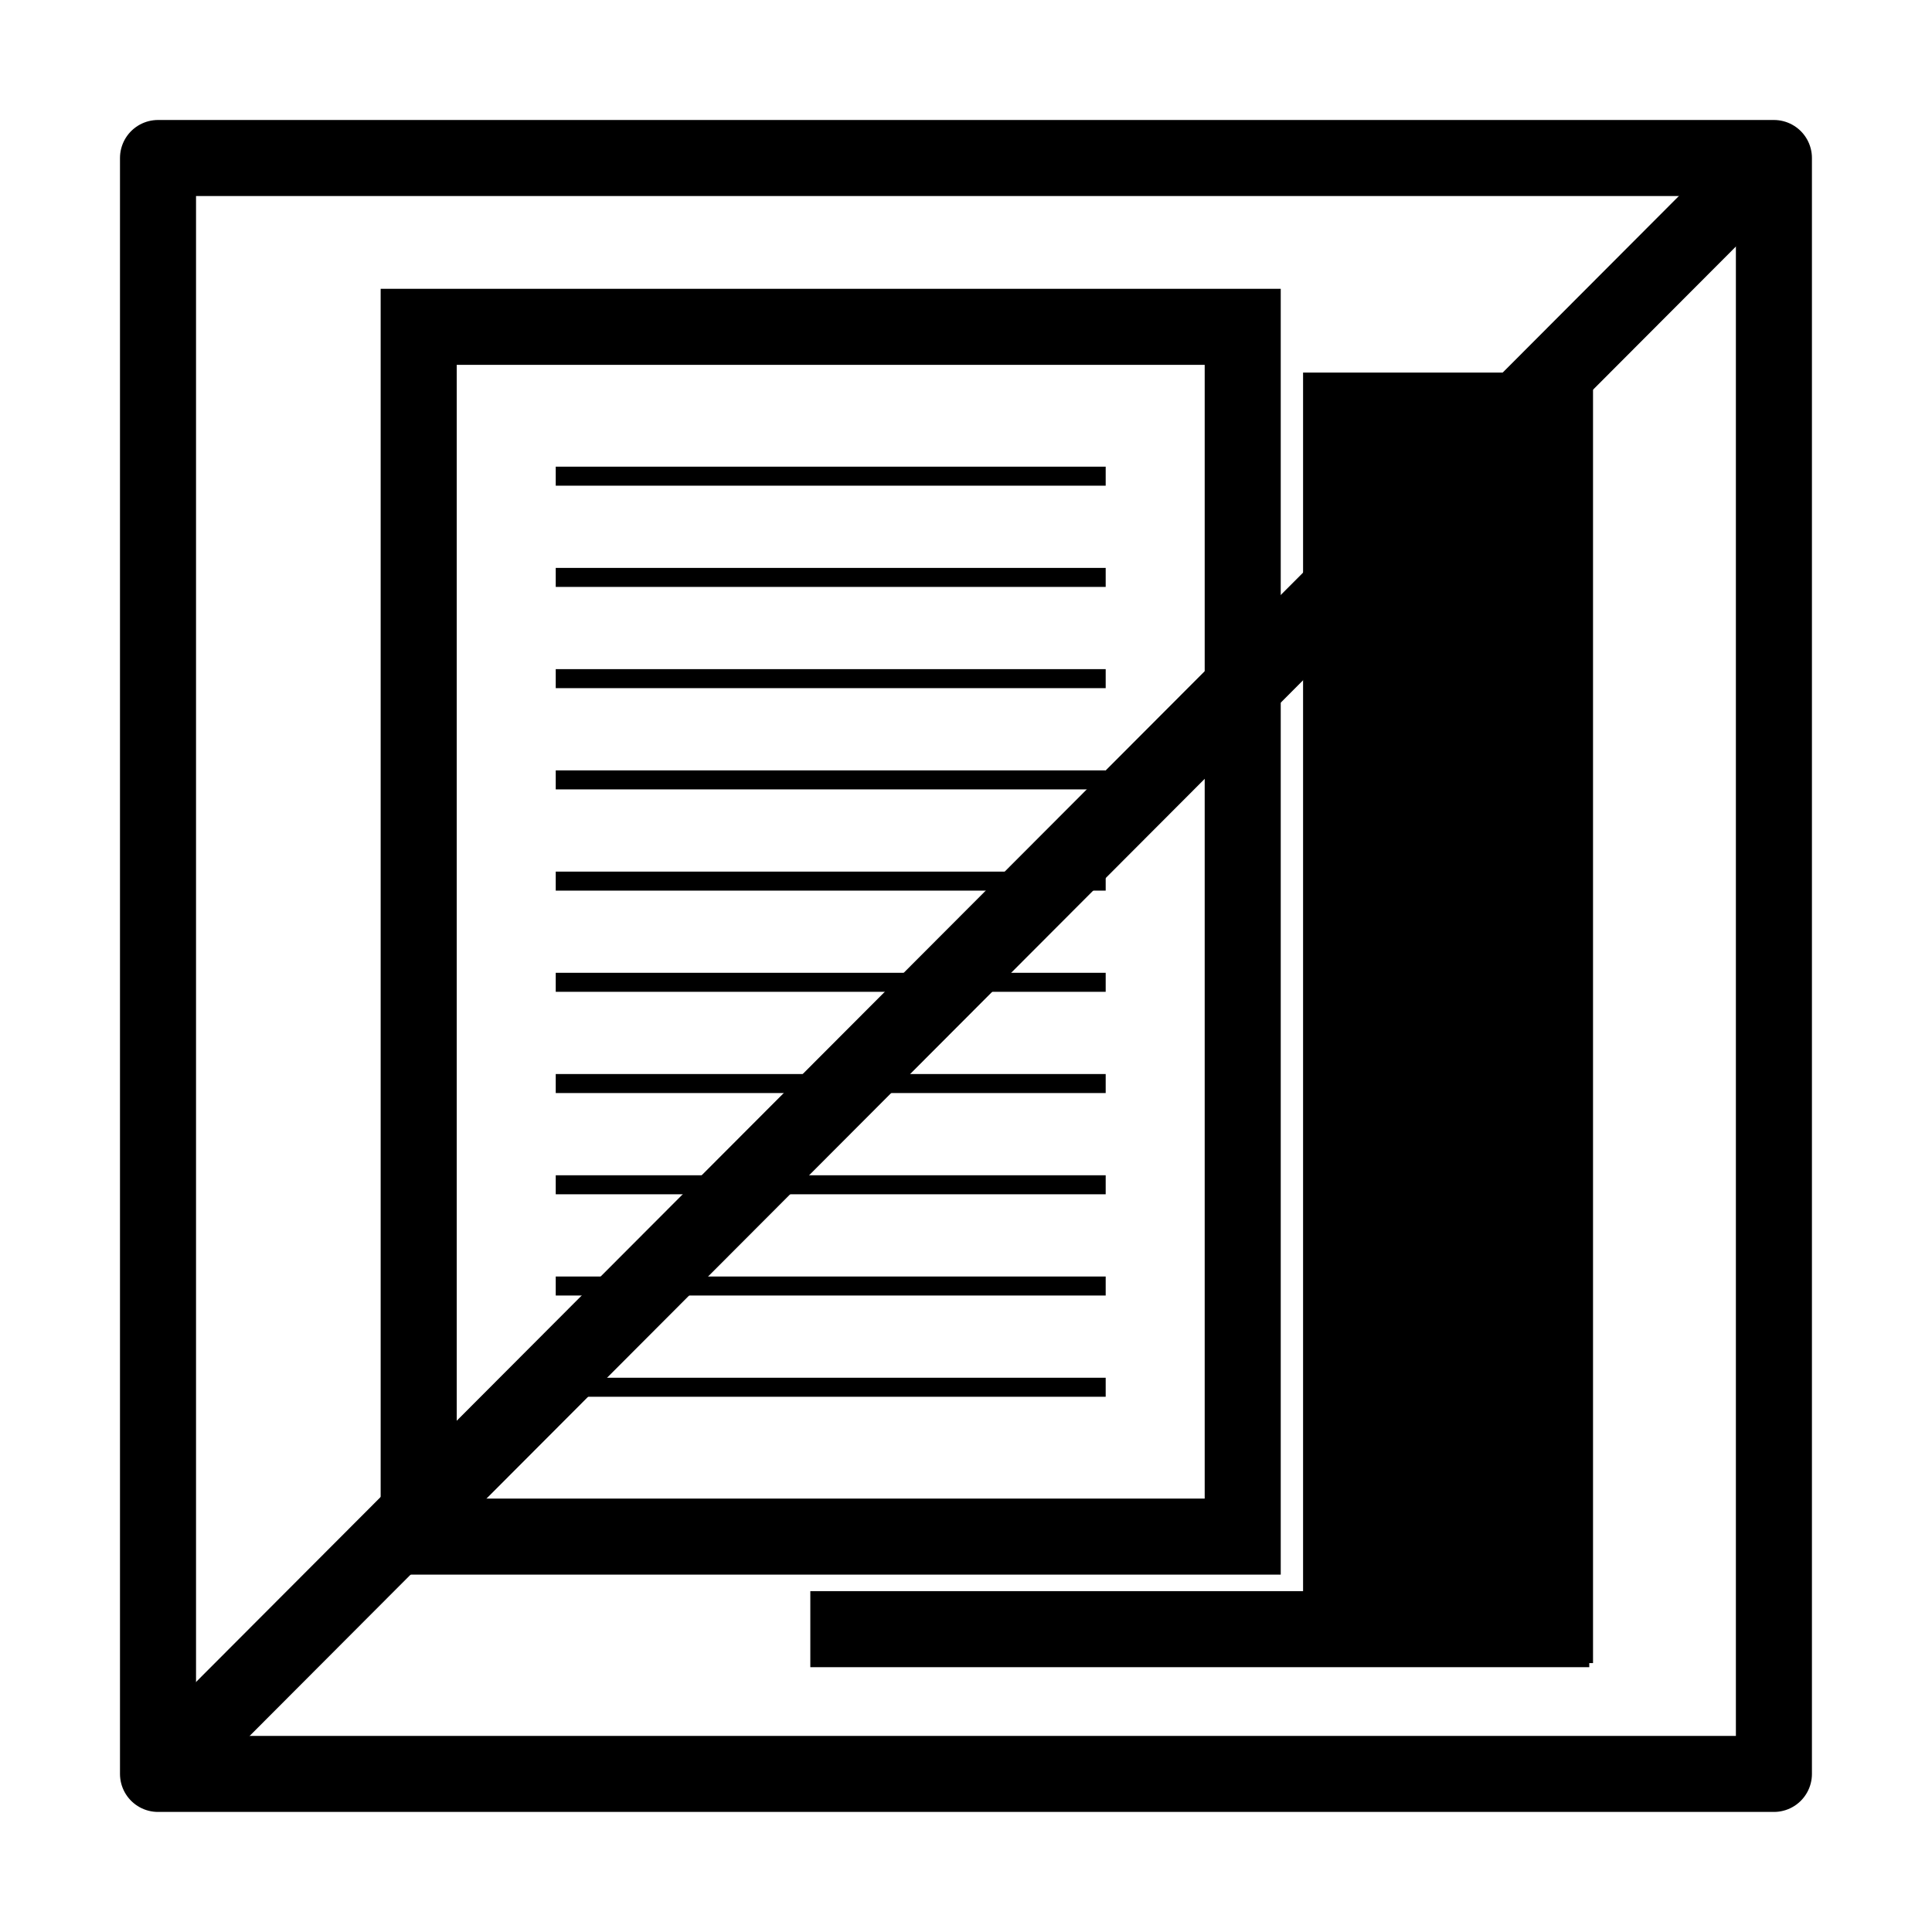 <?xml version="1.0" encoding="UTF-8"?>
<!-- Uploaded to: SVG Repo, www.svgrepo.com, Generator: SVG Repo Mixer Tools -->
<svg width="800px" height="800px" version="1.1" viewBox="144 144 512 512" xmlns="http://www.w3.org/2000/svg">
 <g fill="none" stroke="#000000" stroke-miterlimit="10">
  <path transform="matrix(5.038 0 0 5.038 148.09 148.09)" d="m21.212 16.38h43.346v63.637h-43.346z" stroke-width="4"/>
  <path transform="matrix(5.038 0 0 5.038 148.09 148.09)" d="m28.421 24.235h28.929" stroke-linejoin="round"/>
  <path transform="matrix(5.038 0 0 5.038 148.09 148.09)" d="m28.421 29.561h28.929" stroke-linejoin="round"/>
  <path transform="matrix(5.038 0 0 5.038 148.09 148.09)" d="m28.421 34.886h28.929" stroke-linejoin="round"/>
  <path transform="matrix(5.038 0 0 5.038 148.09 148.09)" d="m28.421 40.211h28.929" stroke-linejoin="round"/>
  <path transform="matrix(5.038 0 0 5.038 148.09 148.09)" d="m28.421 45.536h28.929" stroke-linejoin="round"/>
  <path transform="matrix(5.038 0 0 5.038 148.09 148.09)" d="m28.421 50.861h28.929" stroke-linejoin="round"/>
  <path transform="matrix(5.038 0 0 5.038 148.09 148.09)" d="m28.421 56.186h28.929" stroke-linejoin="round"/>
  <path transform="matrix(5.038 0 0 5.038 148.09 148.09)" d="m28.421 61.511h28.929" stroke-linejoin="round"/>
  <path transform="matrix(5.038 0 0 5.038 148.09 148.09)" d="m28.421 66.836h28.929" stroke-linejoin="round"/>
  <path transform="matrix(5.038 0 0 5.038 148.09 148.09)" d="m28.421 72.161h28.929" stroke-linejoin="round"/>
  <path transform="matrix(5.038 0 0 5.038 148.09 148.09)" d="m80.788 84.885h-36.975" stroke-linecap="square" stroke-linejoin="round" stroke-width="4"/>
  <path transform="matrix(5.038 0 0 5.038 148.09 148.09)" d="m72.233 23.287h6.252v58.884h-6.252zm0 0" stroke-linecap="square" stroke-width="9"/>
  <path transform="matrix(5.038 0 0 5.038 148.09 148.09)" d="m7.5 7.5h85v85h-85zm0 0" stroke-linecap="square" stroke-linejoin="round" stroke-width="4"/>
  <path transform="matrix(5.038 0 0 5.038 148.09 148.09)" d="m8.534 91.464 82.553-82.727" stroke-linecap="square" stroke-linejoin="round" stroke-width="4"/>
 </g>
</svg>